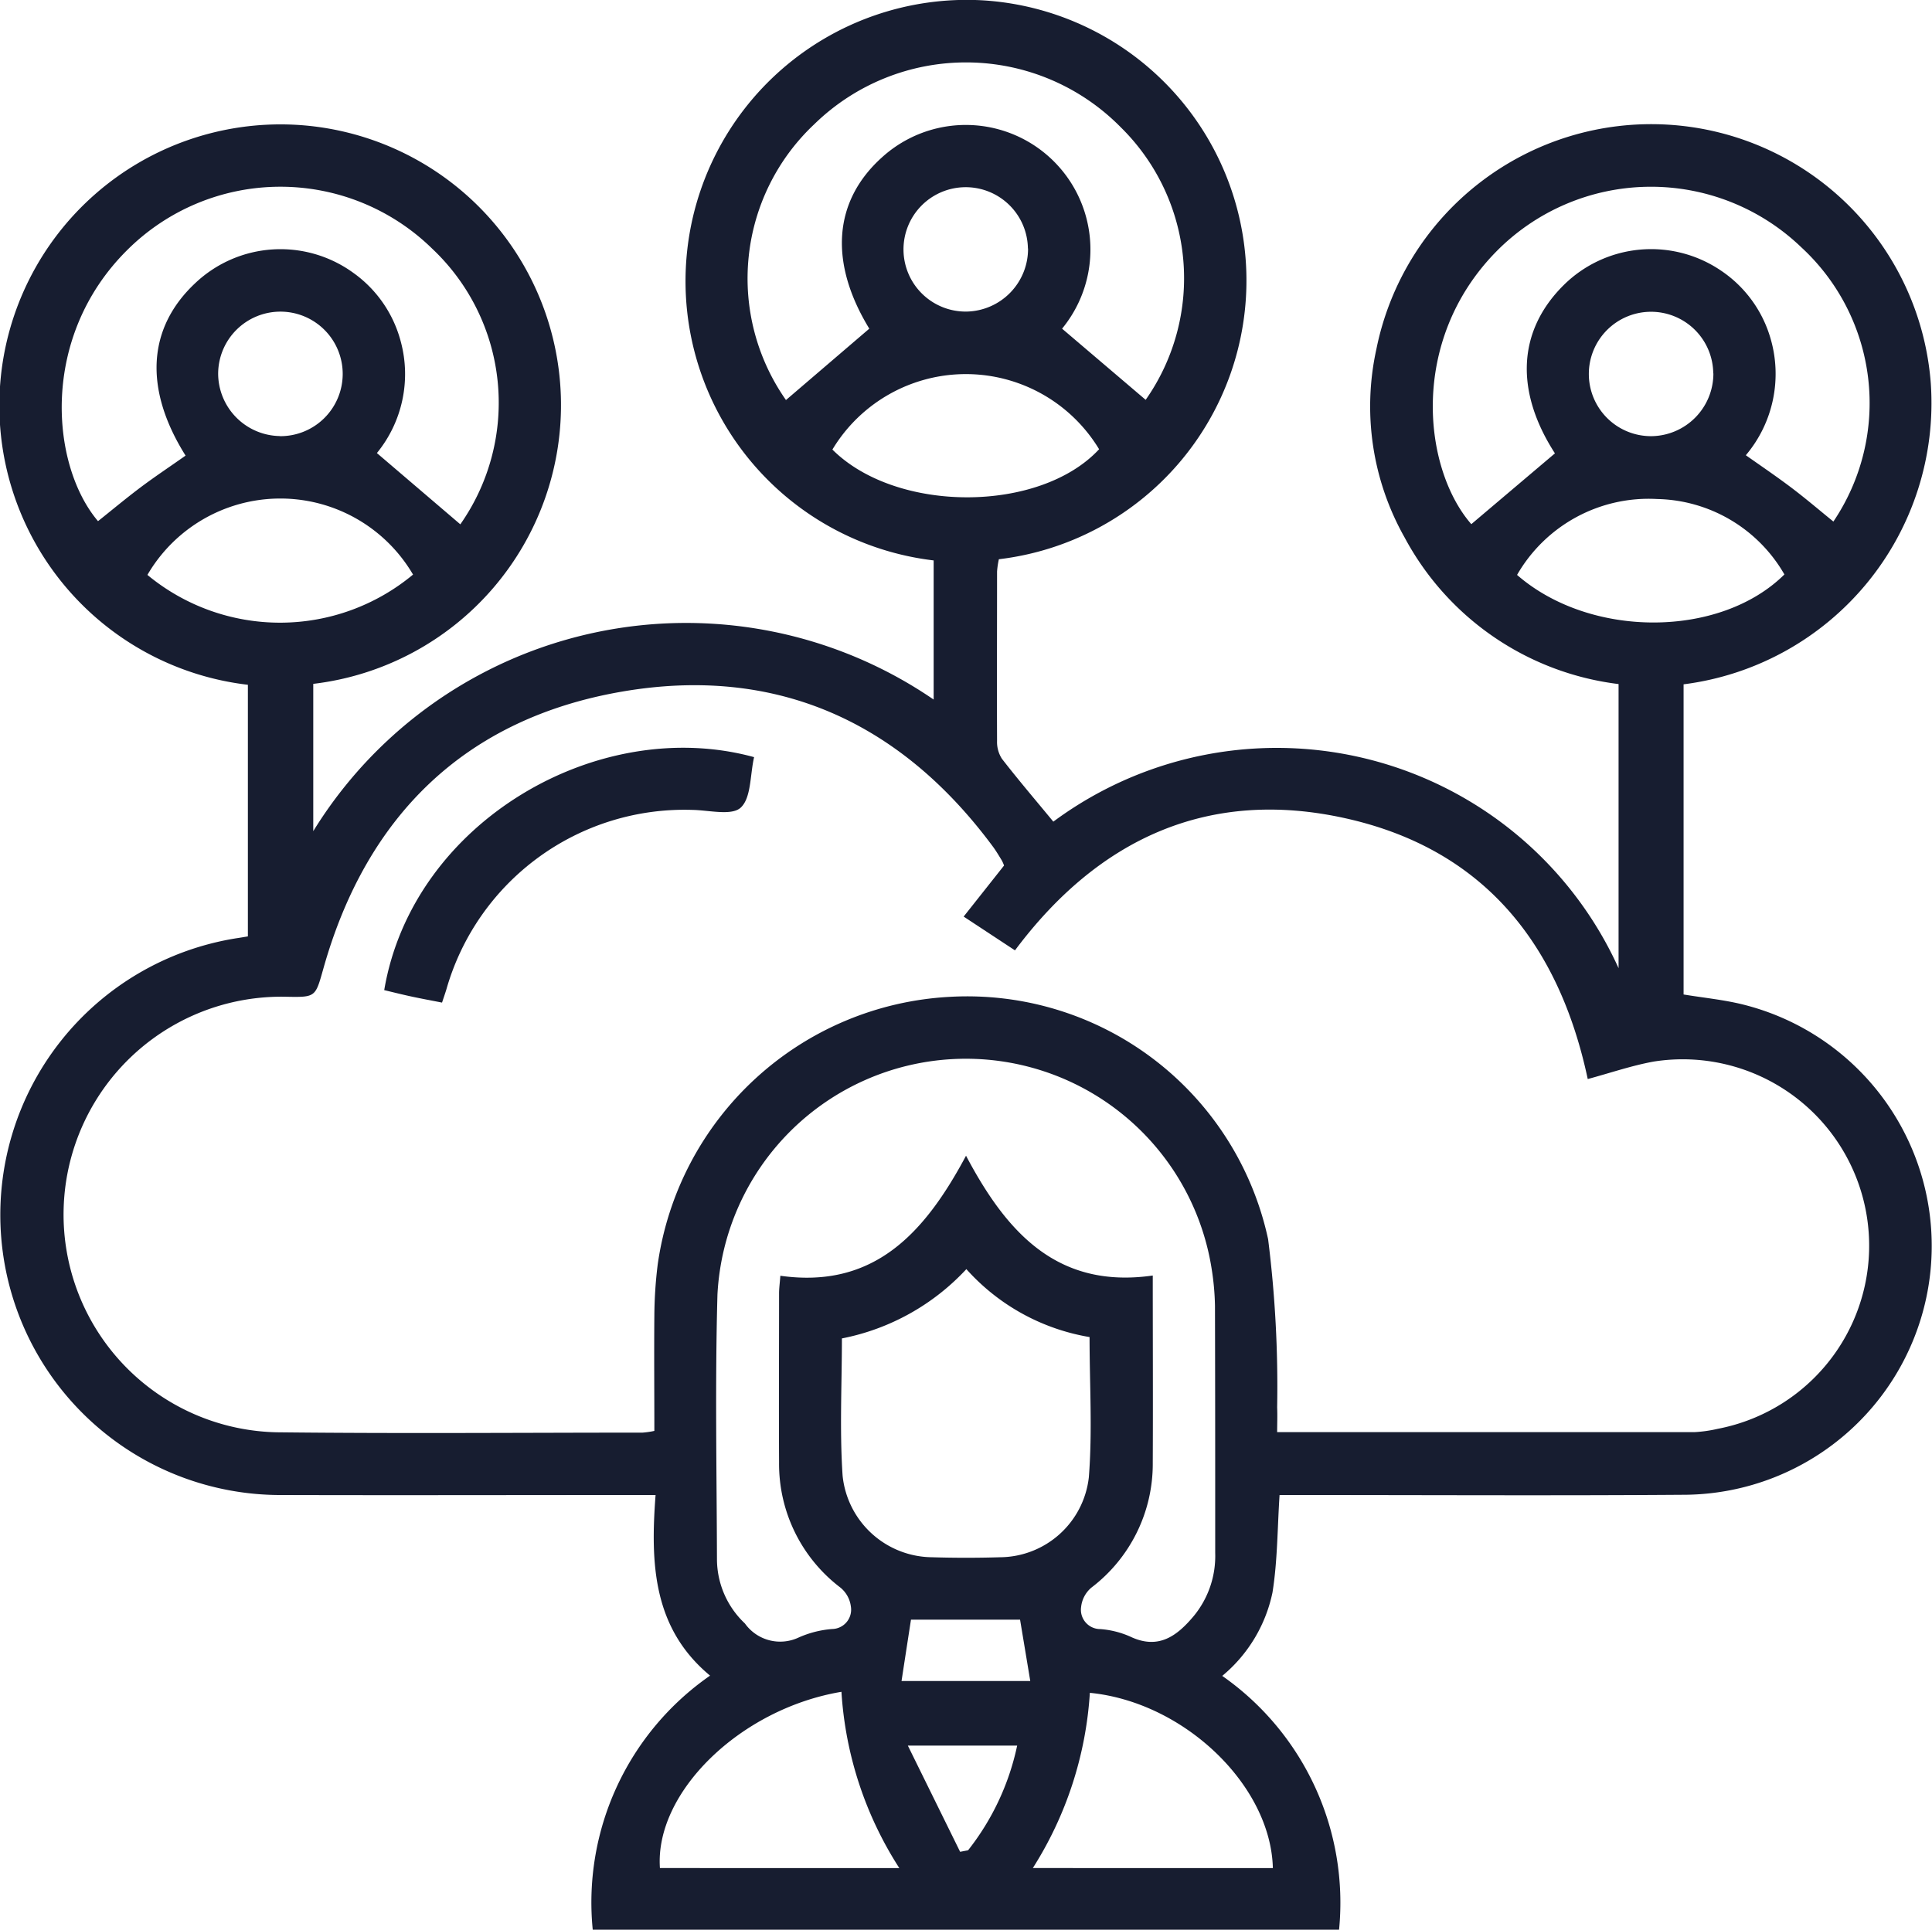 <svg xmlns="http://www.w3.org/2000/svg" width="58.54" height="58.488" viewBox="0 0 58.54 58.488"><g id="Grupo_591" data-name="Grupo 591" transform="translate(-5624.897 -2273.884)"><path id="Trazado_439" data-name="Trazado 439" d="M5653.187,2295.088v-4.219a8.524,8.524,0,0,1,1.448-16.977,8.507,8.507,0,0,1,.528,16.941,2.518,2.518,0,0,0-.055.375c0,1.711-.007,3.422,0,5.133a.938.938,0,0,0,.147.539c.492.635,1.014,1.246,1.558,1.906a11.371,11.371,0,0,1,17.127,4.441v-8.611a8.527,8.527,0,0,1-6.482-4.441,8.078,8.078,0,0,1-.857-5.706,8.495,8.495,0,0,1,16.8,1.04,8.594,8.594,0,0,1-7.491,9.115v9.4c.6.1,1.2.157,1.783.3a7.541,7.541,0,0,1-1.7,14.862c-3.893.029-7.785.008-11.679.008h-.646c-.066,1.011-.061,1.994-.214,2.952a4.462,4.462,0,0,1-1.523,2.53,8.39,8.39,0,0,1,3.54,7.692h-22.614a8.368,8.368,0,0,1,3.555-7.7c-1.729-1.436-1.81-3.386-1.651-5.474h-.687c-3.539,0-7.078.01-10.617,0a8.49,8.49,0,0,1-1.384-16.876c.1-.014.192-.031.335-.054v-7.626a8.521,8.521,0,0,1,1.408-16.974,8.508,8.508,0,0,1,.573,16.946v4.464a13.271,13.271,0,0,1,18.8-3.987Zm2.133,5.028a1.214,1.214,0,0,0-.066-.151c-.082-.134-.162-.27-.255-.4-2.811-3.813-6.593-5.522-11.25-4.721-4.737.815-7.742,3.746-9.05,8.382-.248.877-.224.885-1.132.867a6.6,6.6,0,1,0-.285,13.2c3.7.042,7.391.011,11.087.01a2.614,2.614,0,0,0,.355-.052c0-1.189-.01-2.347,0-3.505a13.3,13.3,0,0,1,.1-1.527,9.445,9.445,0,0,1,8.846-8.123,9.325,9.325,0,0,1,9.651,7.345,35.7,35.7,0,0,1,.274,5.1c.011.245,0,.491,0,.747,4.278,0,8.464,0,12.649,0a4.067,4.067,0,0,0,.7-.1,5.65,5.65,0,0,0-1.938-11.131c-.666.121-1.312.344-2,.53-.876-4.116-3.169-6.97-7.328-7.9s-7.5.616-10.027,4l-1.555-1.024Zm4.506,12.426c0,1.986.009,3.833,0,5.68a4.708,4.708,0,0,1-1.859,3.778.891.891,0,0,0-.312.587.585.585,0,0,0,.576.67,2.718,2.718,0,0,1,.91.227c.857.409,1.421-.018,1.929-.625a2.861,2.861,0,0,0,.648-1.91c0-2.5,0-4.995-.007-7.492a7.9,7.9,0,0,0-.1-1.113,7.538,7.538,0,0,0-14.975.772c-.074,2.673-.023,5.349-.015,8.023a2.685,2.685,0,0,0,.847,1.948,1.312,1.312,0,0,0,1.621.429,3.083,3.083,0,0,1,1.023-.261.586.586,0,0,0,.567-.679.884.884,0,0,0-.322-.58,4.705,4.705,0,0,1-1.854-3.781c-.009-1.711,0-3.421,0-5.132,0-.151.021-.3.039-.534,2.837.4,4.373-1.292,5.626-3.638C5655.412,2311.267,5656.955,2312.952,5659.825,2312.542Zm-29.306-24.85c-1.271-2.023-1.16-3.877.307-5.24a3.755,3.755,0,0,1,4.774-.3,3.713,3.713,0,0,1,1.442,2.094,3.781,3.781,0,0,1-.726,3.369l2.528,2.16a6.415,6.415,0,0,0-.848-8.35,6.573,6.573,0,0,0-9.249.041c-2.661,2.644-2.31,6.529-.881,8.213.417-.332.839-.685,1.277-1.015S5630.04,2288.031,5630.52,2287.692Zm38.958,2.078,2.534-2.146c-1.217-1.886-1.135-3.712.266-5.1a3.765,3.765,0,0,1,4.766-.438,3.718,3.718,0,0,1,1.5,2.054,3.82,3.82,0,0,1-.748,3.541c.5.352.952.659,1.389.99s.853.687,1.264,1.02a6.42,6.42,0,0,0-.972-8.312,6.574,6.574,0,0,0-9.248.134C5667.585,2284.21,5668.015,2288.089,5669.478,2289.77Zm-18.241-5.925c-1.221-2-1.1-3.865.393-5.2a3.776,3.776,0,0,1,5.448,5.2l2.533,2.157a6.416,6.416,0,0,0-.754-8.26,6.576,6.576,0,0,0-9.291-.089,6.415,6.415,0,0,0-.854,8.355Zm6.675,30.562a6.438,6.438,0,0,1-3.734-2.059,6.968,6.968,0,0,1-3.771,2.1c0,1.38-.072,2.776.021,4.16a2.751,2.751,0,0,0,2.709,2.472c.687.021,1.375.021,2.062,0a2.728,2.728,0,0,0,2.69-2.422C5658,2317.256,5657.911,2315.84,5657.911,2314.407Zm-5.766,16.093a11.141,11.141,0,0,1-1.753-5.342c-3.071.516-5.661,3.051-5.5,5.342Zm11.319,0c-.062-2.506-2.683-5.029-5.545-5.311a11.212,11.212,0,0,1-1.728,5.311Zm-13.346-42.991c1.941,1.936,6.284,1.926,8.081-.01a4.718,4.718,0,0,0-8.081.01Zm-20.754,3.8a6.3,6.3,0,0,0,8.047-.011A4.66,4.66,0,0,0,5629.365,2291.306Zm41.5,0c2.219,1.932,6.152,1.916,8.1-.015a4.553,4.553,0,0,0-3.855-2.286A4.6,4.6,0,0,0,5670.869,2291.3Zm-14.822-9.892a1.885,1.885,0,1,0-1.848,1.91A1.9,1.9,0,0,0,5656.047,2281.412Zm-22.666,5.686a1.887,1.887,0,1,0-1.87-1.887A1.9,1.9,0,0,0,5633.381,2287.1Zm43.432-1.9a1.885,1.885,0,1,0-1.861,1.9A1.9,1.9,0,0,0,5676.813,2285.2Zm-24.6,39.628h3.905c-.109-.662-.212-1.275-.309-1.86H5652.5C5652.406,2323.579,5652.313,2324.18,5652.214,2324.83Zm1.78,5.176.241-.046a7.685,7.685,0,0,0,1.487-3.172h-3.312Z" transform="translate(0 0)" fill="#171d30"></path><path id="Trazado_440" data-name="Trazado 440" d="M5710.141,2418.261c-.125.549-.085,1.234-.405,1.53-.275.254-.96.077-1.464.069a7.5,7.5,0,0,0-7.456,5.445c-.034.111-.073.221-.13.395-.3-.059-.6-.114-.9-.178s-.569-.132-.852-.2C5699.795,2420.224,5705.419,2416.967,5710.141,2418.261Z" transform="translate(-62.395 -121.43)" fill="#171d30"></path></g></svg>
